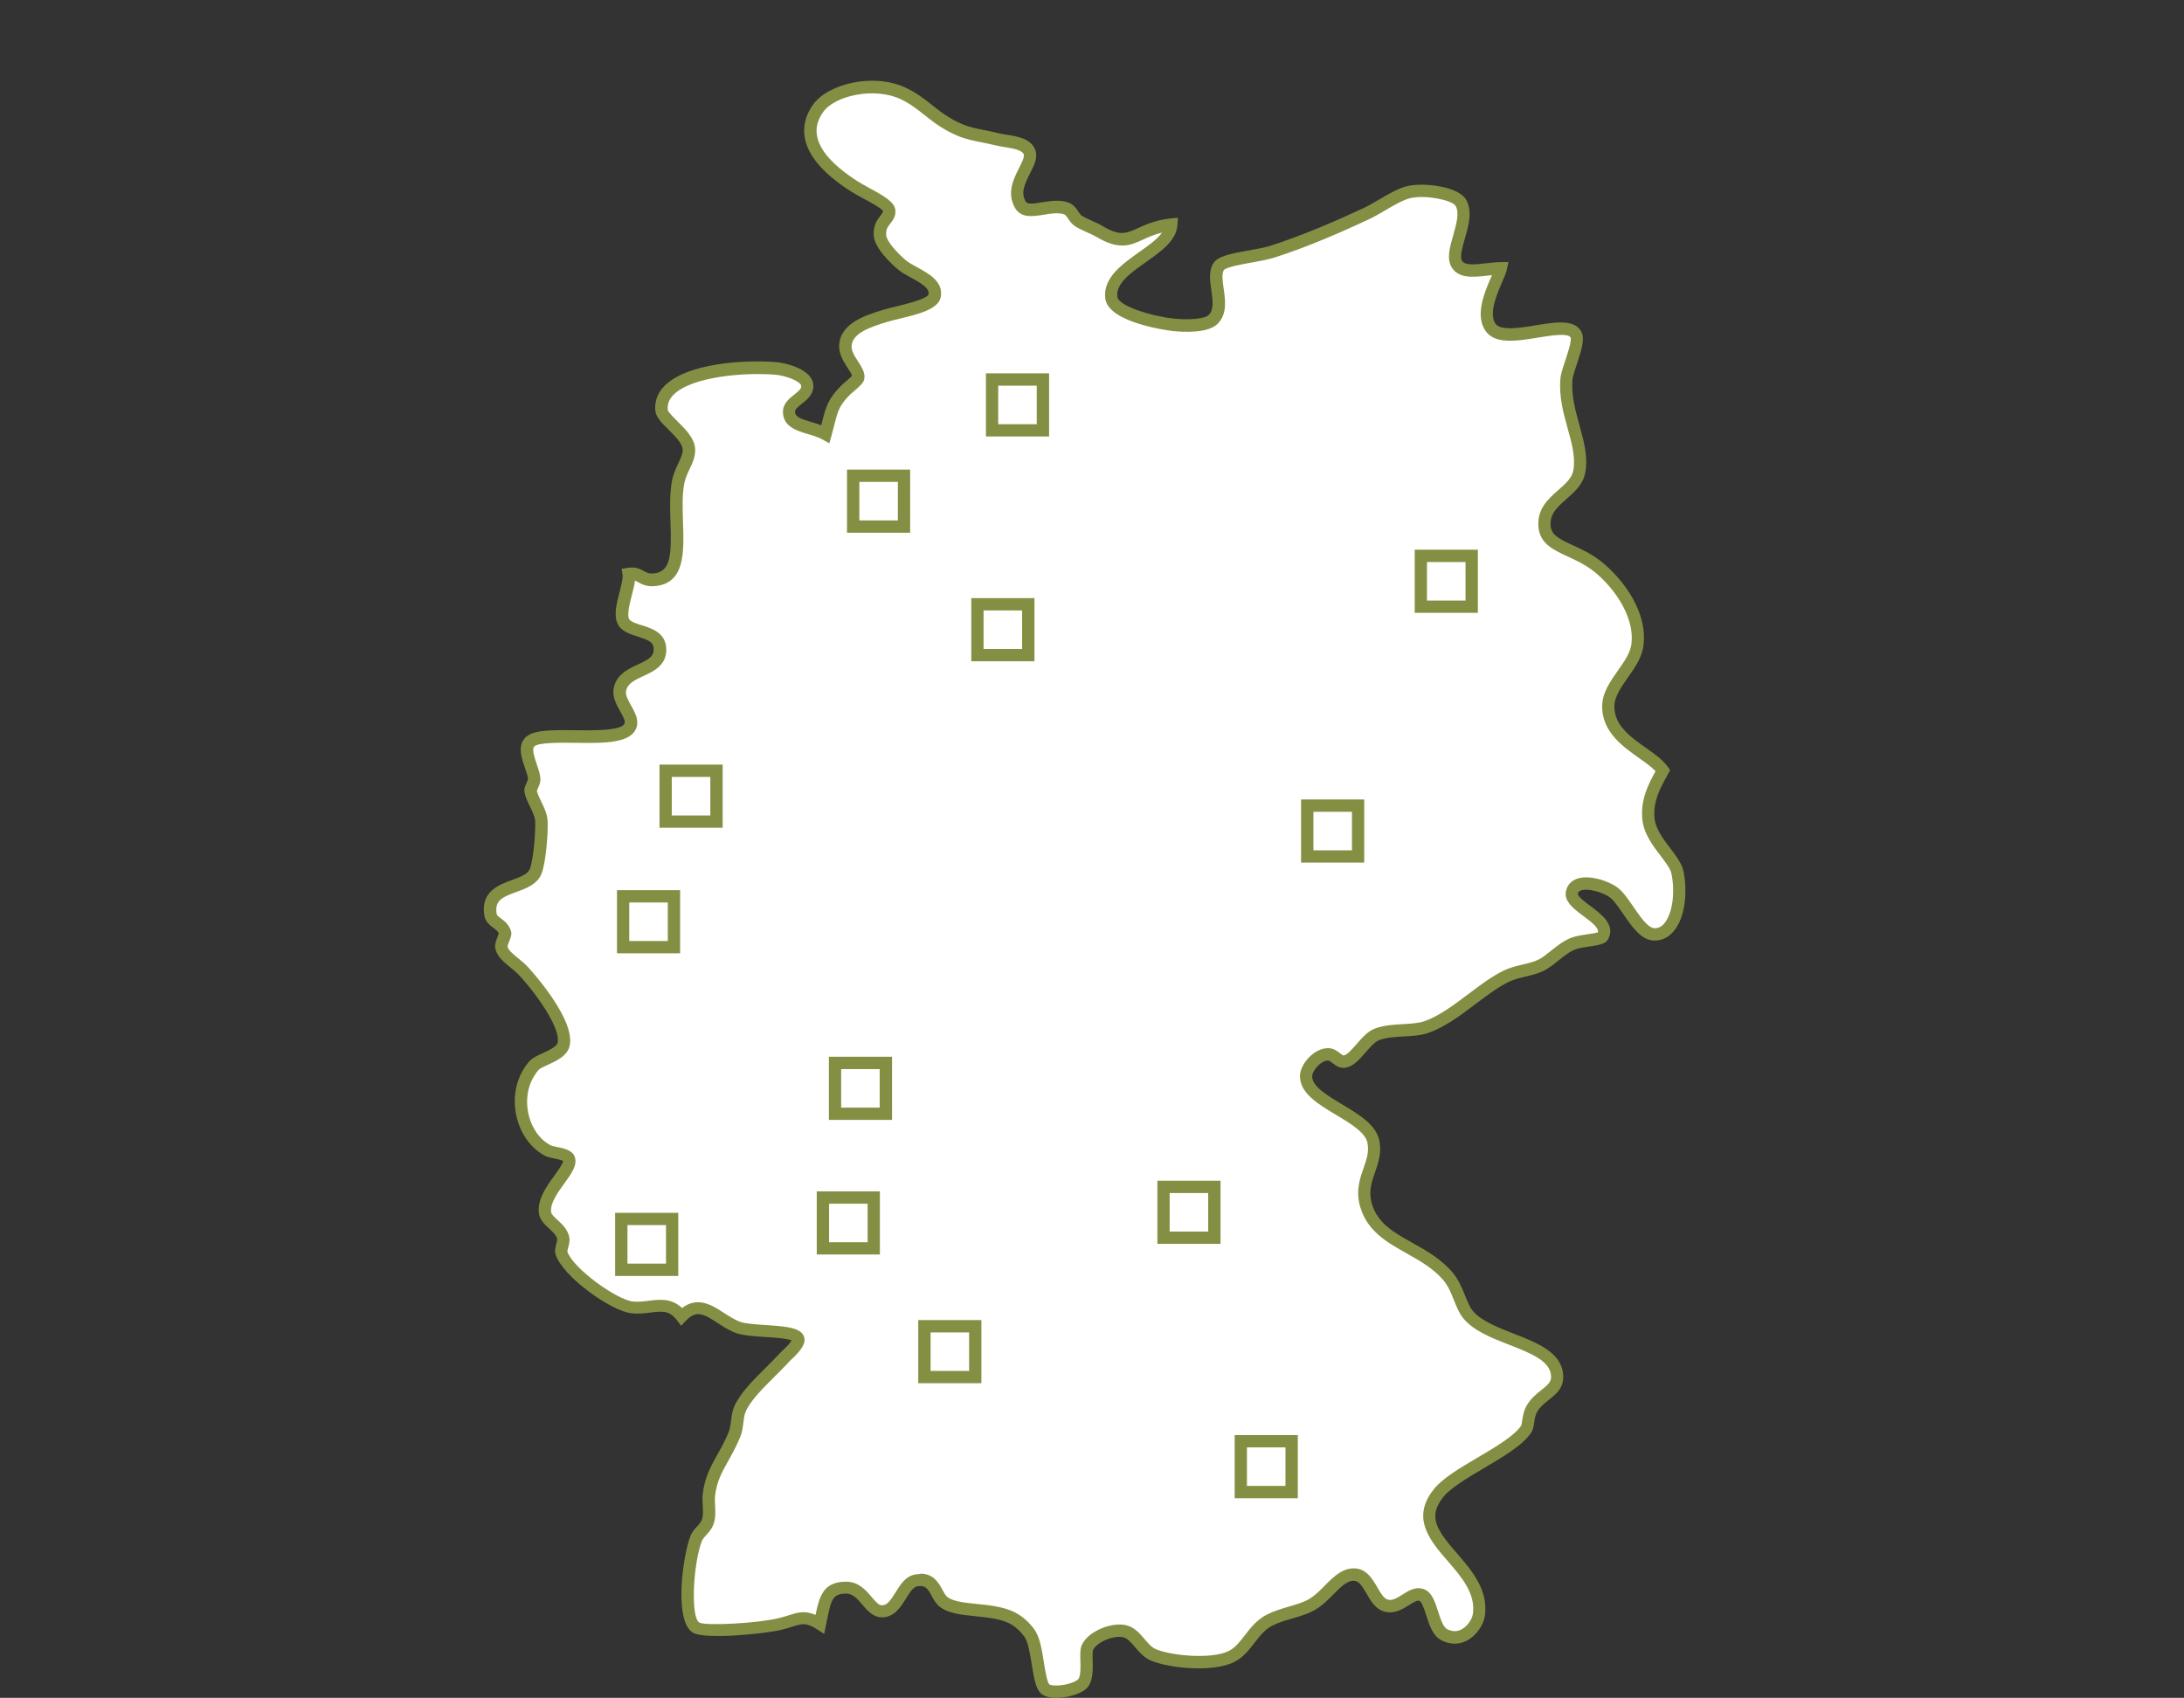 <?xml version="1.0" encoding="UTF-8"?>
<svg xmlns="http://www.w3.org/2000/svg" xmlns:xlink="http://www.w3.org/1999/xlink" viewBox="0 0 340 264.36">
  <rect x="0" y="0" width="340" height="264.36" fill="#333333" stroke="none"/>
  <defs>
    <clipPath id="c">
      <rect x="15.53" y="-4.37" width="308.95" height="341.83" fill="none"></rect>
    </clipPath>
  </defs>
  <g id="a" data-name="Ebene 1">
    <g id="b" data-name="03_Raumbezug">
      <g>
        <g clip-path="url(#c)">
          <path d="M182.34,34.96c-.27,4.22-9.91,6.4-9.35,11.33.28,2.53,7.2,3.99,9.63,4.25,2.23.24,5.23.17,6.24-.85,2.11-2.13-.44-6.19.85-8.22.77-1.21,5.85-1.53,8.22-2.27,4.78-1.49,10.35-3.89,14.74-5.95,2.15-1.01,4.74-2.98,6.8-3.4,2.47-.51,7.08.21,7.93,1.7,1.58,2.75-1.97,7.61-.57,9.63,1.12,1.62,4.29.6,6.8.57-.34,1.62-3.37,6.32-1.7,9.07,2.03,3.35,11.56-1.44,13.32,1.13.85,1.24-1.27,5.33-1.42,7.08-.44,5.34,2.87,10.05,1.98,14.45-.67,3.33-5.79,4.3-5.38,8.5.31,3.18,4.3,3.26,7.93,5.95,2.76,2.04,7.2,7.18,6.52,12.47-.44,3.42-4.56,6.14-4.53,9.63.04,5.21,6.57,7.12,8.5,9.92-1.15,2.12-2.51,4.35-2.27,7.37.28,3.52,4.05,6.18,4.53,8.5.88,4.27-.31,9.81-3.68,9.63-2.4-.13-4.32-5.07-6.23-6.52-1.56-1.18-6.03-2.46-6.52,0-.44,2.2,6.26,4.11,4.82,6.8-.34.62-3.04.59-4.53,1.13-1.94.71-3.47,2.6-5.1,3.4-1.65.81-3.62.85-5.38,1.7-4,1.93-8.16,6.46-12.47,7.93-2.26.77-5.17.22-7.65,1.13-1.88.7-3.35,4.03-5.1,4.25-.96.12-1.47-1.13-2.55-1.13-1.65,0-3.39,2.05-3.4,3.4-.03,4.11,9.64,6,10.49,10.2.72,3.55-2.32,5.85-1.13,9.92,1.72,5.86,8.66,6.26,12.75,11.05,1.56,1.83,1.93,4.49,3.12,5.95,3.41,4.18,13.75,4.36,13.89,9.63.06,2.39-2.67,2.77-3.97,5.1-.65,1.16-.46,2.54-.85,3.12-2.3,3.42-10.93,6.65-13.6,9.92-5.81,7.11,7.33,10.96,6.24,18.98-.24,1.77-2.51,4.59-5.38,3.12-2-1.03-1.82-5.79-3.68-6.23-1.65-.39-3.25,2.28-5.38,1.7-2.12-.58-2.44-4.6-4.82-4.82-2.45-.22-4.04,2.97-6.52,4.53-1.85,1.17-4.58,1.41-6.8,2.55-2.67,1.37-3.47,4.43-5.95,5.67-2.93,1.46-9.47.9-12.19-.28-1.8-.79-2.62-3.34-4.53-3.68-1.85-.34-4.88.86-5.67,2.55-.45.97.29,3.91-.57,5.38-.72,1.24-4.77,1.99-5.95,1.13-1.29-.94-1.08-6.77-2.55-8.78-.7-.96-1.74-1.98-3.12-2.55-3.36-1.39-8.09-.65-10.2-2.27-1.35-1.04-1.31-3.87-4.25-3.4-2.33.37-2.72,4.85-5.38,4.82-2.06-.03-2.77-3.75-5.67-3.68-2.97.07-3.2,1.87-3.97,5.67-2.63-1.67-3.47-.66-6.24,0-3.17.75-11.72,1.36-13.04.57-2.26-1.36-1.22-10.77,0-13.88.45-1.16,1.8-1.61,1.98-3.4.13-1.25-.13-2.36,0-3.4.46-3.8,2.31-5.39,3.97-9.35.52-1.26.36-2.81.85-3.97,1.14-2.68,4.73-5.6,7.08-8.22.04-.04,2.34-1.99,1.98-2.83-.6-1.41-7.11-.87-9.35-1.7-3.27-1.21-5.64-4.96-8.79-1.7-2.17-2.88-4.72-1.11-7.65-1.42-2.92-.3-10.09-5.45-11.05-8.5-.18-.57.41-1.55.28-2.27-.31-1.75-2.64-2.55-2.83-3.97-.45-3.27,4.48-6.78,3.68-8.5-.34-.74-2.53-.85-3.12-1.13-4.34-2.11-5.96-9.13-2.27-13.32.8-.91,4-1.52,4.53-3.12.9-2.7-3.43-8.6-6.23-11.62-1.17-1.26-3.19-2.3-3.4-3.68-.1-.62.7-1.87.57-2.27-.5-1.52-2.07-1.52-2.27-2.83-.76-5.01,5.97-3.66,7.08-6.8.59-1.66.92-5.91.85-7.65-.07-1.71-1.42-3.18-1.7-4.82-.04-.25.57-1.29.57-1.7-.01-1.61-1.78-4.23-.85-5.67,1.62-2.49,14.8.64,15.87-2.83.47-1.53-1.96-3.56-1.7-5.38.53-3.75,6.72-2.71,6.23-6.8-.33-2.76-4.77-2.13-5.67-3.97-.85-1.76,1.11-5.63.85-7.37,1.96-.3,1.93,1.19,4.25.85,5.17-.75,2.39-9.17,3.4-15.02.38-2.23,1.86-3.64,1.7-5.38-.21-2.28-4.1-4.47-4.25-5.95-.58-5.85,11.58-7.04,17.85-6.52,1.05.09,4.58.88,4.82,2.55.28,1.92-2.91,2.44-2.83,4.25.09,2.33,3.4,2.14,5.67,3.4.97-3.5.85-4.5,3.12-6.8.58-.58,1.91-1.54,1.98-1.98.21-1.31-2.17-3.02-1.98-5.1.24-2.64,3.47-3.69,6.24-4.53,2.3-.7,7.32-1.44,7.65-3.12.48-2.42-3.47-3.43-5.1-4.82-1.05-.88-3.27-3.04-3.4-4.53-.2-2.3,1.63-2.61,1.42-3.97-.17-1.1-3.68-2.6-5.39-3.68-3.34-2.12-9.5-6.77-5.67-12.18,2.04-2.89,8.71-4.48,13.32-2.27,3.34,1.6,4.76,3.97,8.79,5.67,1.68.71,3.46.87,5.67,1.42,1.86.46,4.46.41,5.1,1.98.78,1.92-3.25,5.01-1.42,8.22,1.09,1.9,4.57-.27,7.08.57,1.03.34,1.13,1.44,1.98,1.98.86.55,2.24,1.02,3.4,1.7,4.91,2.88,5.41-.56,11.05-1.13" fill="#fff"></path>
          <path d="M164.43,264.36c-.78,0-1.62-.12-2.21-.55-.97-.7-1.24-2.42-1.59-4.61-.27-1.67-.57-3.57-1.17-4.38-.53-.73-1.43-1.7-2.71-2.23-1.43-.59-3.19-.76-4.89-.94-2.15-.22-4.18-.42-5.53-1.45-.61-.47-.98-1.14-1.3-1.74-.63-1.16-.96-1.67-2.21-1.47-.66.1-1.2.98-1.77,1.9-.81,1.3-1.81,2.93-3.73,2.93-.02,0-.03,0-.05,0-1.37-.02-2.24-1.05-3.01-1.96-.91-1.07-1.54-1.73-2.56-1.73-.02,0-.04,0-.06,0-2.01.05-2.24.82-2.96,4.45l-.37,1.82-1.18-.75c-1.65-1.05-2.28-.85-3.79-.37-.5.16-1.05.33-1.71.49-2.91.69-11.99,1.51-13.75.45-3.03-1.82-1.57-12.06-.4-15.05.24-.62.65-1.07,1.01-1.46.47-.51.84-.92.91-1.69.06-.56.03-1.12,0-1.65-.03-.57-.07-1.17,0-1.77.32-2.6,1.22-4.21,2.26-6.08.58-1.04,1.19-2.12,1.77-3.52.21-.52.29-1.14.38-1.8.09-.73.18-1.48.48-2.17.87-2.06,2.96-4.13,4.98-6.14.82-.82,1.6-1.59,2.28-2.34l.12-.12c.96-.85,1.4-1.43,1.57-1.72-.72-.32-2.84-.46-4.16-.54-1.78-.12-3.46-.23-4.51-.62-1.06-.39-1.99-.99-2.88-1.58-2.17-1.41-3.28-2.01-4.88-.36l-.78.81-.68-.89c-1.15-1.53-2.33-1.38-4.11-1.16-.86.11-1.84.23-2.88.12-3.28-.34-10.8-5.78-11.87-9.17-.18-.56-.02-1.13.11-1.63.07-.26.17-.61.14-.75-.11-.59-.66-1.1-1.25-1.65-.68-.63-1.45-1.34-1.59-2.36-.3-2.15,1.2-4.22,2.4-5.88.51-.71,1.35-1.86,1.36-2.29-.29-.16-1.06-.32-1.45-.4-.51-.1-.91-.19-1.21-.33-2.33-1.13-4.06-3.55-4.65-6.47-.62-3.1.14-6.14,2.08-8.34.45-.5,1.18-.84,2.04-1.23.89-.41,2.11-.97,2.31-1.55.63-1.89-2.64-7.01-6.03-10.66-.34-.37-.79-.73-1.26-1.12-1.08-.88-2.19-1.79-2.39-3.07-.09-.58.15-1.18.37-1.76.06-.15.14-.36.18-.49-.16-.36-.43-.57-.85-.88-.53-.39-1.25-.92-1.41-1.97-.56-3.69,2.26-4.72,4.32-5.47,1.28-.47,2.5-.91,2.81-1.8.53-1.48.86-5.53.8-7.29-.03-.74-.4-1.49-.78-2.28-.37-.76-.75-1.54-.9-2.42-.07-.4.09-.77.32-1.29.08-.19.22-.51.24-.62,0-.39-.25-1.1-.49-1.79-.49-1.43-1.05-3.06-.21-4.34.98-1.51,3.7-1.55,8.05-1.49,2.75.04,7.33.1,7.7-1.1.12-.38-.32-1.17-.71-1.86-.56-1.01-1.2-2.16-1.03-3.38.32-2.3,2.25-3.18,3.8-3.9,1.85-.85,2.59-1.33,2.43-2.66-.1-.85-.87-1.18-2.46-1.69-1.25-.39-2.55-.8-3.12-1.97-.65-1.33-.17-3.19.3-4.99.25-.99.54-2.11.46-2.65l-.14-.94.94-.15c1.27-.19,1.97.2,2.54.51.48.27.83.46,1.72.34,2.52-.37,2.55-3.23,2.4-7.88-.07-2.14-.14-4.36.2-6.35.19-1.13.63-2.05,1.01-2.87.41-.88.74-1.57.68-2.26-.09-.91-1.26-2.08-2.2-3.01-1.05-1.04-1.95-1.93-2.05-2.94-.14-1.46.34-2.76,1.43-3.87,3.44-3.5,12.33-4.12,17.46-3.69,1.11.09,5.33.94,5.68,3.37.22,1.54-.93,2.45-1.77,3.11-.65.51-1.07.87-1.05,1.24.03.78.75,1.07,2.5,1.59.5.15,1.04.31,1.58.51.05-.21.1-.41.15-.59.57-2.24.88-3.48,2.92-5.54.2-.21.5-.46.8-.72.28-.24.73-.63.92-.84-.05-.29-.43-.87-.69-1.26-.64-.99-1.43-2.21-1.3-3.68.3-3.36,4.28-4.56,6.91-5.36.54-.17,1.23-.33,1.98-.51,1.31-.32,4.8-1.16,5.01-1.88.18-.93-1.01-1.67-2.72-2.6-.77-.42-1.5-.82-2.06-1.3-.83-.7-3.56-3.16-3.74-5.18-.15-1.66.57-2.58,1.05-3.19.34-.44.4-.56.38-.72-.22-.4-2.1-1.43-3.11-1.97-.68-.37-1.33-.72-1.84-1.05-4.23-2.69-6.66-5.47-7.2-8.26-.36-1.81.07-3.59,1.27-5.28,2.27-3.21,9.41-5.03,14.52-2.58,1.62.78,2.82,1.72,3.98,2.64,1.33,1.05,2.7,2.13,4.77,3.01,1.02.43,2.1.65,3.36.9.68.14,1.4.28,2.17.47.43.11.9.18,1.38.26,1.73.28,3.69.61,4.38,2.29.49,1.2-.13,2.42-.79,3.72-.91,1.79-1.44,3.06-.68,4.38.26.46,1.13.36,2.53.13,1.27-.2,2.7-.44,4.02,0,.89.29,1.33.95,1.65,1.44.19.28.35.52.55.65.38.24.92.49,1.48.74.59.27,1.27.57,1.88.94,2.59,1.52,3.59,1.06,5.4.24,1.22-.56,2.75-1.26,5.07-1.5l1.12-.11-.07,1.13c-.15,2.42-2.56,4.12-4.89,5.77-2.42,1.71-4.7,3.32-4.47,5.4.16,1.45,5.36,3.04,8.79,3.4,2.52.27,4.87.02,5.45-.57.83-.84.62-2.29.4-3.82-.22-1.49-.44-3.03.33-4.24.69-1.08,2.59-1.47,5.64-2.01,1.19-.21,2.32-.41,3.1-.66,5.02-1.57,10.72-4.08,14.62-5.9.74-.35,1.54-.81,2.38-1.31,1.55-.91,3.16-1.86,4.63-2.16,2.43-.5,7.75.06,8.96,2.16,1.03,1.79.38,4.06-.2,6.06-.39,1.36-.83,2.9-.41,3.5.49.71,2.14.52,3.74.34.75-.08,1.52-.17,2.26-.18l1.2-.02-.25,1.17c-.11.51-.39,1.16-.74,1.98-.82,1.9-2.06,4.78-1.08,6.39.74,1.23,3.84.73,6.33.32,2.98-.49,5.79-.94,6.96.77.8,1.17.13,3.16-.57,5.27-.31.93-.64,1.9-.68,2.43-.2,2.44.45,4.8,1.08,7.08.71,2.58,1.39,5.01.89,7.48-.36,1.77-1.65,2.91-2.9,4.01-1.42,1.25-2.65,2.33-2.47,4.21.14,1.4,1.27,1.99,3.44,2.99,1.26.58,2.7,1.24,4.11,2.29,2.72,2.01,7.66,7.4,6.9,13.36-.24,1.85-1.35,3.42-2.42,4.95-1.09,1.55-2.12,3.01-2.11,4.56.02,2.92,2.51,4.69,4.93,6.4,1.36.97,2.65,1.88,3.41,2.98l.34.49-.5.91c-1.05,1.91-2.14,3.89-1.94,6.44.14,1.75,1.33,3.32,2.48,4.83.92,1.21,1.79,2.36,2.04,3.55.61,2.94.38,7.13-1.56,9.39-.84.98-1.9,1.46-3.12,1.4-1.94-.1-3.36-2.17-4.72-4.16-.7-1.02-1.42-2.08-2.04-2.54-.98-.74-3.4-1.52-4.55-1.09-.31.12-.41.29-.45.51-.08.4,1.27,1.4,1.99,1.94,1.65,1.23,3.92,2.92,2.73,5.12-.42.78-1.47.93-2.92,1.15-.74.11-1.58.23-2.13.43-.94.35-1.84,1.07-2.7,1.76-.74.59-1.5,1.2-2.31,1.6-.91.45-1.88.67-2.82.9-.91.22-1.77.42-2.57.8-1.67.81-3.38,2.1-5.19,3.46-2.37,1.79-4.82,3.64-7.39,4.51-1.21.41-2.54.48-3.82.55-1.3.07-2.65.14-3.81.57-.66.25-1.39,1.08-2.09,1.89-.96,1.1-1.94,2.25-3.22,2.41-.86.11-1.49-.37-1.94-.72-.32-.25-.53-.4-.73-.4h0c-1.12,0-2.44,1.62-2.45,2.45-.01,1.57,2.36,2.99,4.66,4.37,2.61,1.56,5.31,3.18,5.8,5.64.38,1.9-.15,3.45-.67,4.94-.54,1.55-1.04,3.01-.49,4.9.89,3.04,3.39,4.45,6.29,6.07,2.19,1.23,4.46,2.5,6.27,4.62.94,1.11,1.48,2.45,1.96,3.63.37.91.71,1.78,1.17,2.33,1.29,1.58,3.88,2.59,6.39,3.57,3.74,1.46,7.62,2.97,7.71,6.64.05,1.86-1.17,2.82-2.24,3.67-.69.54-1.39,1.11-1.85,1.92-.27.49-.36,1.07-.44,1.63-.08.57-.16,1.11-.45,1.55-1.33,1.98-4.41,3.79-7.39,5.55-2.51,1.48-5.11,3.02-6.27,4.44-2.56,3.13-.97,5.27,2.07,8.78,2.31,2.67,4.93,5.69,4.38,9.73-.18,1.29-1.2,3.04-2.8,3.88-.89.46-2.29.82-3.97-.04-1.35-.69-1.88-2.38-2.36-3.87-.28-.87-.7-2.19-1.11-2.29-.38-.08-.96.29-1.58.68-1.02.64-2.28,1.43-3.83,1.01-1.38-.38-2.12-1.66-2.78-2.8-.69-1.19-1.16-1.92-1.87-1.99-1.09-.11-2.11.92-3.28,2.1-.8.81-1.63,1.65-2.64,2.28-1.1.7-2.44,1.09-3.74,1.47-1.07.31-2.18.64-3.14,1.13-1.17.6-1.94,1.6-2.76,2.66-.87,1.13-1.78,2.3-3.2,3.01-3.3,1.65-10.16.97-13-.26-1.02-.45-1.75-1.3-2.39-2.05-.66-.77-1.23-1.44-1.93-1.57-1.56-.29-4.07.81-4.63,2.01-.1.22-.07,1.05-.06,1.59.04,1.3.08,2.78-.55,3.87-.62,1.08-2.29,1.57-3.23,1.77-.34.07-1.09.21-1.9.21ZM143.29,245.02c2.06,0,2.87,1.49,3.42,2.51.26.47.5.92.79,1.14.92.7,2.69.88,4.56,1.07,1.84.18,3.74.38,5.42,1.07,1.69.7,2.85,1.95,3.53,2.87.87,1.19,1.2,3.23,1.51,5.21.19,1.21.49,3.04.83,3.37.25.18,1.29.29,2.58.01,1.26-.27,1.88-.7,1.97-.86.36-.62.32-1.85.29-2.85-.03-.99-.05-1.84.24-2.46,1-2.14,4.52-3.49,6.71-3.09,1.38.25,2.27,1.29,3.05,2.21.56.65,1.08,1.27,1.7,1.54,2.41,1.05,8.73,1.63,11.38.31,1.03-.51,1.76-1.46,2.54-2.47.87-1.13,1.86-2.41,3.41-3.2,1.12-.57,2.32-.92,3.47-1.26,1.22-.36,2.38-.7,3.25-1.25.83-.52,1.58-1.28,2.31-2.02,1.39-1.4,2.83-2.83,4.81-2.66,1.75.16,2.64,1.7,3.36,2.94.52.89,1,1.74,1.62,1.91.7.19,1.34-.17,2.31-.79.89-.56,1.89-1.19,3.04-.92,1.47.35,1.99,1.98,2.5,3.57.36,1.13.77,2.42,1.41,2.75.76.39,1.51.41,2.21.04.98-.51,1.68-1.64,1.79-2.44.43-3.18-1.78-5.74-3.93-8.22-2.72-3.14-5.8-6.71-2.1-11.24,1.38-1.69,4-3.23,6.78-4.87,2.79-1.65,5.68-3.35,6.77-4.97.05-.1.11-.48.15-.76.1-.67.22-1.5.66-2.29.64-1.15,1.54-1.86,2.33-2.49,1.01-.8,1.54-1.26,1.51-2.12-.06-2.4-3.19-3.62-6.49-4.91-2.74-1.07-5.57-2.17-7.18-4.14-.64-.78-1.04-1.78-1.46-2.83-.44-1.1-.9-2.24-1.64-3.1-1.59-1.86-3.71-3.05-5.75-4.2-2.99-1.68-6.08-3.41-7.19-7.2-.73-2.47-.07-4.38.52-6.06.47-1.36.88-2.54.6-3.93-.33-1.63-2.66-3.02-4.91-4.37-2.76-1.65-5.61-3.36-5.59-6.02.01-1.86,2.17-4.35,4.36-4.35h0c.87,0,1.47.47,1.9.81.17.14.4.31.52.33.55-.07,1.33-.97,2.02-1.76.86-.99,1.75-2.02,2.87-2.43,1.43-.53,2.92-.61,4.37-.69,1.21-.07,2.35-.13,3.31-.45,2.28-.78,4.6-2.53,6.86-4.23,1.8-1.36,3.67-2.77,5.51-3.66.99-.48,1.99-.71,2.96-.94.87-.21,1.7-.4,2.42-.75.62-.3,1.26-.82,1.95-1.37.94-.75,2-1.61,3.24-2.07.74-.27,1.64-.4,2.51-.53.51-.07,1.25-.18,1.57-.29.18-.67-.83-1.49-2.25-2.54-1.49-1.11-3.04-2.27-2.72-3.85.18-.91.77-1.59,1.65-1.93,1.9-.72,5,.3,6.39,1.35.86.65,1.64,1.79,2.46,2.99,1,1.46,2.25,3.28,3.24,3.33.61.04,1.11-.21,1.56-.73,1.26-1.46,1.74-4.79,1.13-7.75-.16-.77-.9-1.75-1.69-2.78-1.26-1.65-2.68-3.53-2.86-5.84-.24-3.03.97-5.32,2.07-7.34-.62-.67-1.58-1.35-2.58-2.06-2.54-1.8-5.7-4.05-5.73-7.95-.02-2.16,1.24-3.94,2.46-5.67.98-1.4,1.91-2.71,2.09-4.09.6-4.71-3.34-9.5-6.14-11.57-1.25-.93-2.59-1.54-3.77-2.09-2.21-1.02-4.3-1.98-4.55-4.54-.28-2.85,1.52-4.43,3.11-5.83,1.06-.93,2.06-1.81,2.29-2.95.41-2.02-.2-4.24-.85-6.59-.68-2.44-1.38-4.97-1.14-7.75.06-.77.41-1.8.77-2.89.34-1.01,1.04-3.11.8-3.58-.48-.7-3.13-.27-5.07.05-3.37.55-6.86,1.11-8.27-1.22-1.49-2.45-.02-5.88.96-8.14.05-.12.11-.25.16-.37-.22.02-.44.05-.66.07-2.16.24-4.39.5-5.53-1.15-.93-1.34-.41-3.17.15-5.12.49-1.72,1-3.5.38-4.58-.51-.88-4.52-1.73-6.91-1.24-1.16.24-2.63,1.1-4.05,1.93-.85.5-1.72,1.01-2.54,1.4-3.95,1.85-9.74,4.4-14.86,6-.9.28-2.08.49-3.34.72-1.49.26-3.97.71-4.37,1.17-.38.59-.21,1.72-.04,2.92.26,1.75.57,3.93-.93,5.45-1.51,1.53-5.41,1.3-7.02,1.13-.1-.01-10.05-1.18-10.49-5.09-.36-3.2,2.63-5.31,5.26-7.18,1.4-.99,2.84-2,3.58-3.05-1.18.28-2.09.69-2.91,1.07-1.99.91-3.71,1.7-7.16-.33-.53-.31-1.13-.58-1.71-.84-.63-.29-1.23-.56-1.73-.88-.54-.35-.86-.82-1.11-1.2-.26-.39-.41-.6-.66-.68-.88-.29-2.01-.11-3.11.07-1.67.27-3.56.58-4.5-1.07-1.33-2.32-.19-4.56.64-6.2.41-.81.88-1.74.72-2.13-.28-.69-1.68-.92-2.92-1.12-.53-.09-1.05-.17-1.52-.29-.74-.18-1.43-.32-2.09-.45-1.3-.26-2.53-.51-3.73-1.01-2.31-.98-3.79-2.14-5.21-3.27-1.13-.89-2.19-1.73-3.62-2.42-4.13-1.98-10.33-.58-12.12,1.96-.9,1.27-1.21,2.51-.95,3.81.44,2.25,2.58,4.61,6.35,7.02.46.29,1.07.62,1.72.98,2.43,1.32,3.91,2.2,4.09,3.37.16,1.01-.37,1.69-.76,2.19-.41.52-.73.94-.65,1.84.08.91,1.64,2.68,3.06,3.89.42.35,1.06.7,1.75,1.08,1.85,1.01,4.15,2.27,3.68,4.66-.38,1.89-3.46,2.64-6.44,3.36-.71.17-1.36.33-1.87.48-2.83.86-5.39,1.79-5.56,3.7-.07.81.47,1.65,1,2.46.55.86,1.13,1.74.98,2.7-.1.62-.63,1.1-1.57,1.9-.26.22-.51.43-.68.6-1.67,1.69-1.87,2.5-2.42,4.66-.13.5-.27,1.07-.45,1.72l-.33,1.17-1.06-.59c-.67-.37-1.49-.62-2.29-.85-1.69-.5-3.78-1.12-3.87-3.35-.05-1.36.96-2.17,1.78-2.81.77-.61,1.12-.94,1.06-1.34-.11-.76-2.54-1.61-3.95-1.73-4.93-.41-13.13.28-15.94,3.13-.68.69-.97,1.46-.88,2.34.04.33.92,1.19,1.49,1.76,1.22,1.21,2.61,2.58,2.76,4.19.11,1.22-.38,2.25-.85,3.26-.35.74-.71,1.5-.86,2.38-.31,1.8-.24,3.92-.17,5.97.15,4.53.31,9.2-4.03,9.84-1.53.22-2.34-.23-2.93-.56-.2-.11-.35-.2-.52-.25-.08.7-.29,1.48-.49,2.28-.34,1.33-.77,2.98-.43,3.68.21.43,1.14.72,1.97.98,1.49.47,3.53,1.11,3.79,3.29.34,2.84-1.9,3.87-3.53,4.62-1.57.72-2.54,1.25-2.71,2.42-.08.58.37,1.39.8,2.18.6,1.08,1.22,2.19.86,3.35-.79,2.57-5.05,2.51-9.56,2.45-2.24-.03-5.97-.08-6.42.62-.32.5.09,1.71.42,2.68.3.87.58,1.69.58,2.46,0,.38-.15.78-.39,1.33-.06.14-.12.26-.16.37.12.56.41,1.13.7,1.74.44.89.93,1.9.98,3.05.07,1.69-.24,6.13-.91,8.01-.62,1.74-2.4,2.39-3.96,2.96-2.24.81-3.39,1.33-3.08,3.38.04.25.2.38.65.72.52.39,1.24.91,1.58,1.96.17.51-.03,1.04-.27,1.64-.1.25-.26.67-.26.81.08.52.94,1.23,1.7,1.85.5.41,1.02.83,1.45,1.3.32.34,7.8,8.47,6.44,12.57-.46,1.37-1.98,2.07-3.33,2.69-.52.24-1.22.56-1.4.76-1.54,1.75-2.14,4.2-1.64,6.7.47,2.33,1.82,4.25,3.61,5.12.1.04.48.12.76.18,1.11.23,2.38.48,2.81,1.41.6,1.3-.39,2.68-1.55,4.28-1.05,1.46-2.25,3.11-2.06,4.5.05.34.53.78,1,1.21.72.66,1.61,1.49,1.83,2.71.1.57-.05,1.11-.18,1.59-.05.2-.13.5-.13.6.81,2.56,7.67,7.53,10.23,7.79.81.08,1.64-.02,2.44-.12,1.67-.21,3.53-.44,5.19,1.13,2.47-1.88,4.71-.42,6.54.77.81.52,1.64,1.07,2.5,1.38.79.29,2.41.4,3.98.5,3.31.22,5.37.42,5.93,1.72.28.66.28,1.69-2.18,3.88-.68.76-1.52,1.59-2.32,2.39-1.89,1.88-3.84,3.81-4.56,5.53-.19.45-.26,1.04-.34,1.66-.09.76-.19,1.54-.51,2.3-.63,1.5-1.29,2.68-1.87,3.72-.99,1.76-1.76,3.15-2.03,5.38-.05.43-.02.91,0,1.43.03.58.07,1.24,0,1.95-.14,1.4-.84,2.17-1.41,2.79-.28.31-.53.58-.64.87-1.34,3.43-1.81,11.86-.4,12.71,1.07.54,9.02.11,12.32-.68.6-.14,1.11-.31,1.57-.45,1.37-.44,2.51-.8,4.2-.07.64-3.09,1.3-5.09,4.63-5.17,2.04-.05,3.2,1.31,4.12,2.4.58.68,1.08,1.27,1.58,1.28h.02c.8,0,1.33-.76,2.11-2.02.74-1.19,1.57-2.55,3.1-2.79.28-.04.53-.06.77-.06ZM248.82,145.1h0ZM83.53,123.16h0,0Z" fill="#858f43"></path>
        </g>
        <g>
          <path d="M163.32,67.96h-9.83v-9.83h9.83v9.83ZM155.4,66.05h6v-6h-6v6Z" fill="#858f43"></path>
          <path d="M230.07,95.42h-9.83v-9.83h9.83v9.83ZM222.15,93.51h6v-6h-6v6Z" fill="#858f43"></path>
          <path d="M212.38,134.31h-9.83v-9.83h9.83v9.83ZM204.47,132.4h6v-6h-6v6Z" fill="#858f43"></path>
          <path d="M161.04,102.96h-9.83v-9.83h9.83v9.83ZM153.12,101.05h6v-6h-6v6Z" fill="#858f43"></path>
          <path d="M141.69,82.95h-9.83v-9.83h9.83v9.83ZM133.78,81.03h6v-6h-6v6Z" fill="#858f43"></path>
          <path d="M112.5,128.88h-9.83v-9.83h9.83v9.83ZM104.58,126.97h6v-6h-6v6Z" fill="#858f43"></path>
          <path d="M105.88,148.43h-9.83v-9.83h9.83v9.83ZM97.96,146.52h6v-6h-6v6Z" fill="#858f43"></path>
          <path d="M138.87,174.37h-9.83v-9.83h9.83v9.83ZM130.95,172.46h6v-6h-6v6Z" fill="#858f43"></path>
          <path d="M190.01,193.67h-9.83v-9.83h9.83v9.83ZM182.09,191.76h6v-6h-6v6Z" fill="#858f43"></path>
          <path d="M202.04,233.28h-9.83v-9.83h9.83v9.83ZM194.12,231.36h6v-6h-6v6Z" fill="#858f43"></path>
          <path d="M152.78,215.37h-9.83v-9.83h9.83v9.83ZM144.87,213.46h6v-6h-6v6Z" fill="#858f43"></path>
          <path d="M136.98,195.33h-9.83v-9.83h9.83v9.83ZM129.07,193.42h6v-6h-6v6Z" fill="#858f43"></path>
          <path d="M105.59,198.67h-9.83v-9.83h9.83v9.83ZM97.68,196.75h6v-6h-6v6Z" fill="#858f43"></path>
        </g>
      </g>
    </g>
  </g>
  <g id="d" data-name="positionsrahmen Kopie">
    <path d="M60.6,0C38.09,0,19.84,14.48,19.84,32.35v199.66c0,17.87,18.25,32.35,40.76,32.35h218.8c22.51,0,40.76-14.48,40.76-32.35V32.35c0-17.87-18.25-32.35-40.76-32.35H60.6Z" fill="none" opacity="0" stroke="#fff" stroke-miterlimit="10"></path>
    <path d="M60.6,0C38.09,0,19.84,14.48,19.84,32.35v199.66c0,17.87,18.25,32.35,40.76,32.35h218.8c22.51,0,40.76-14.48,40.76-32.35V32.35c0-17.87-18.25-32.35-40.76-32.35H60.6Z" fill="none" opacity="0" stroke="#fff" stroke-miterlimit="10"></path>
  </g>
</svg>
